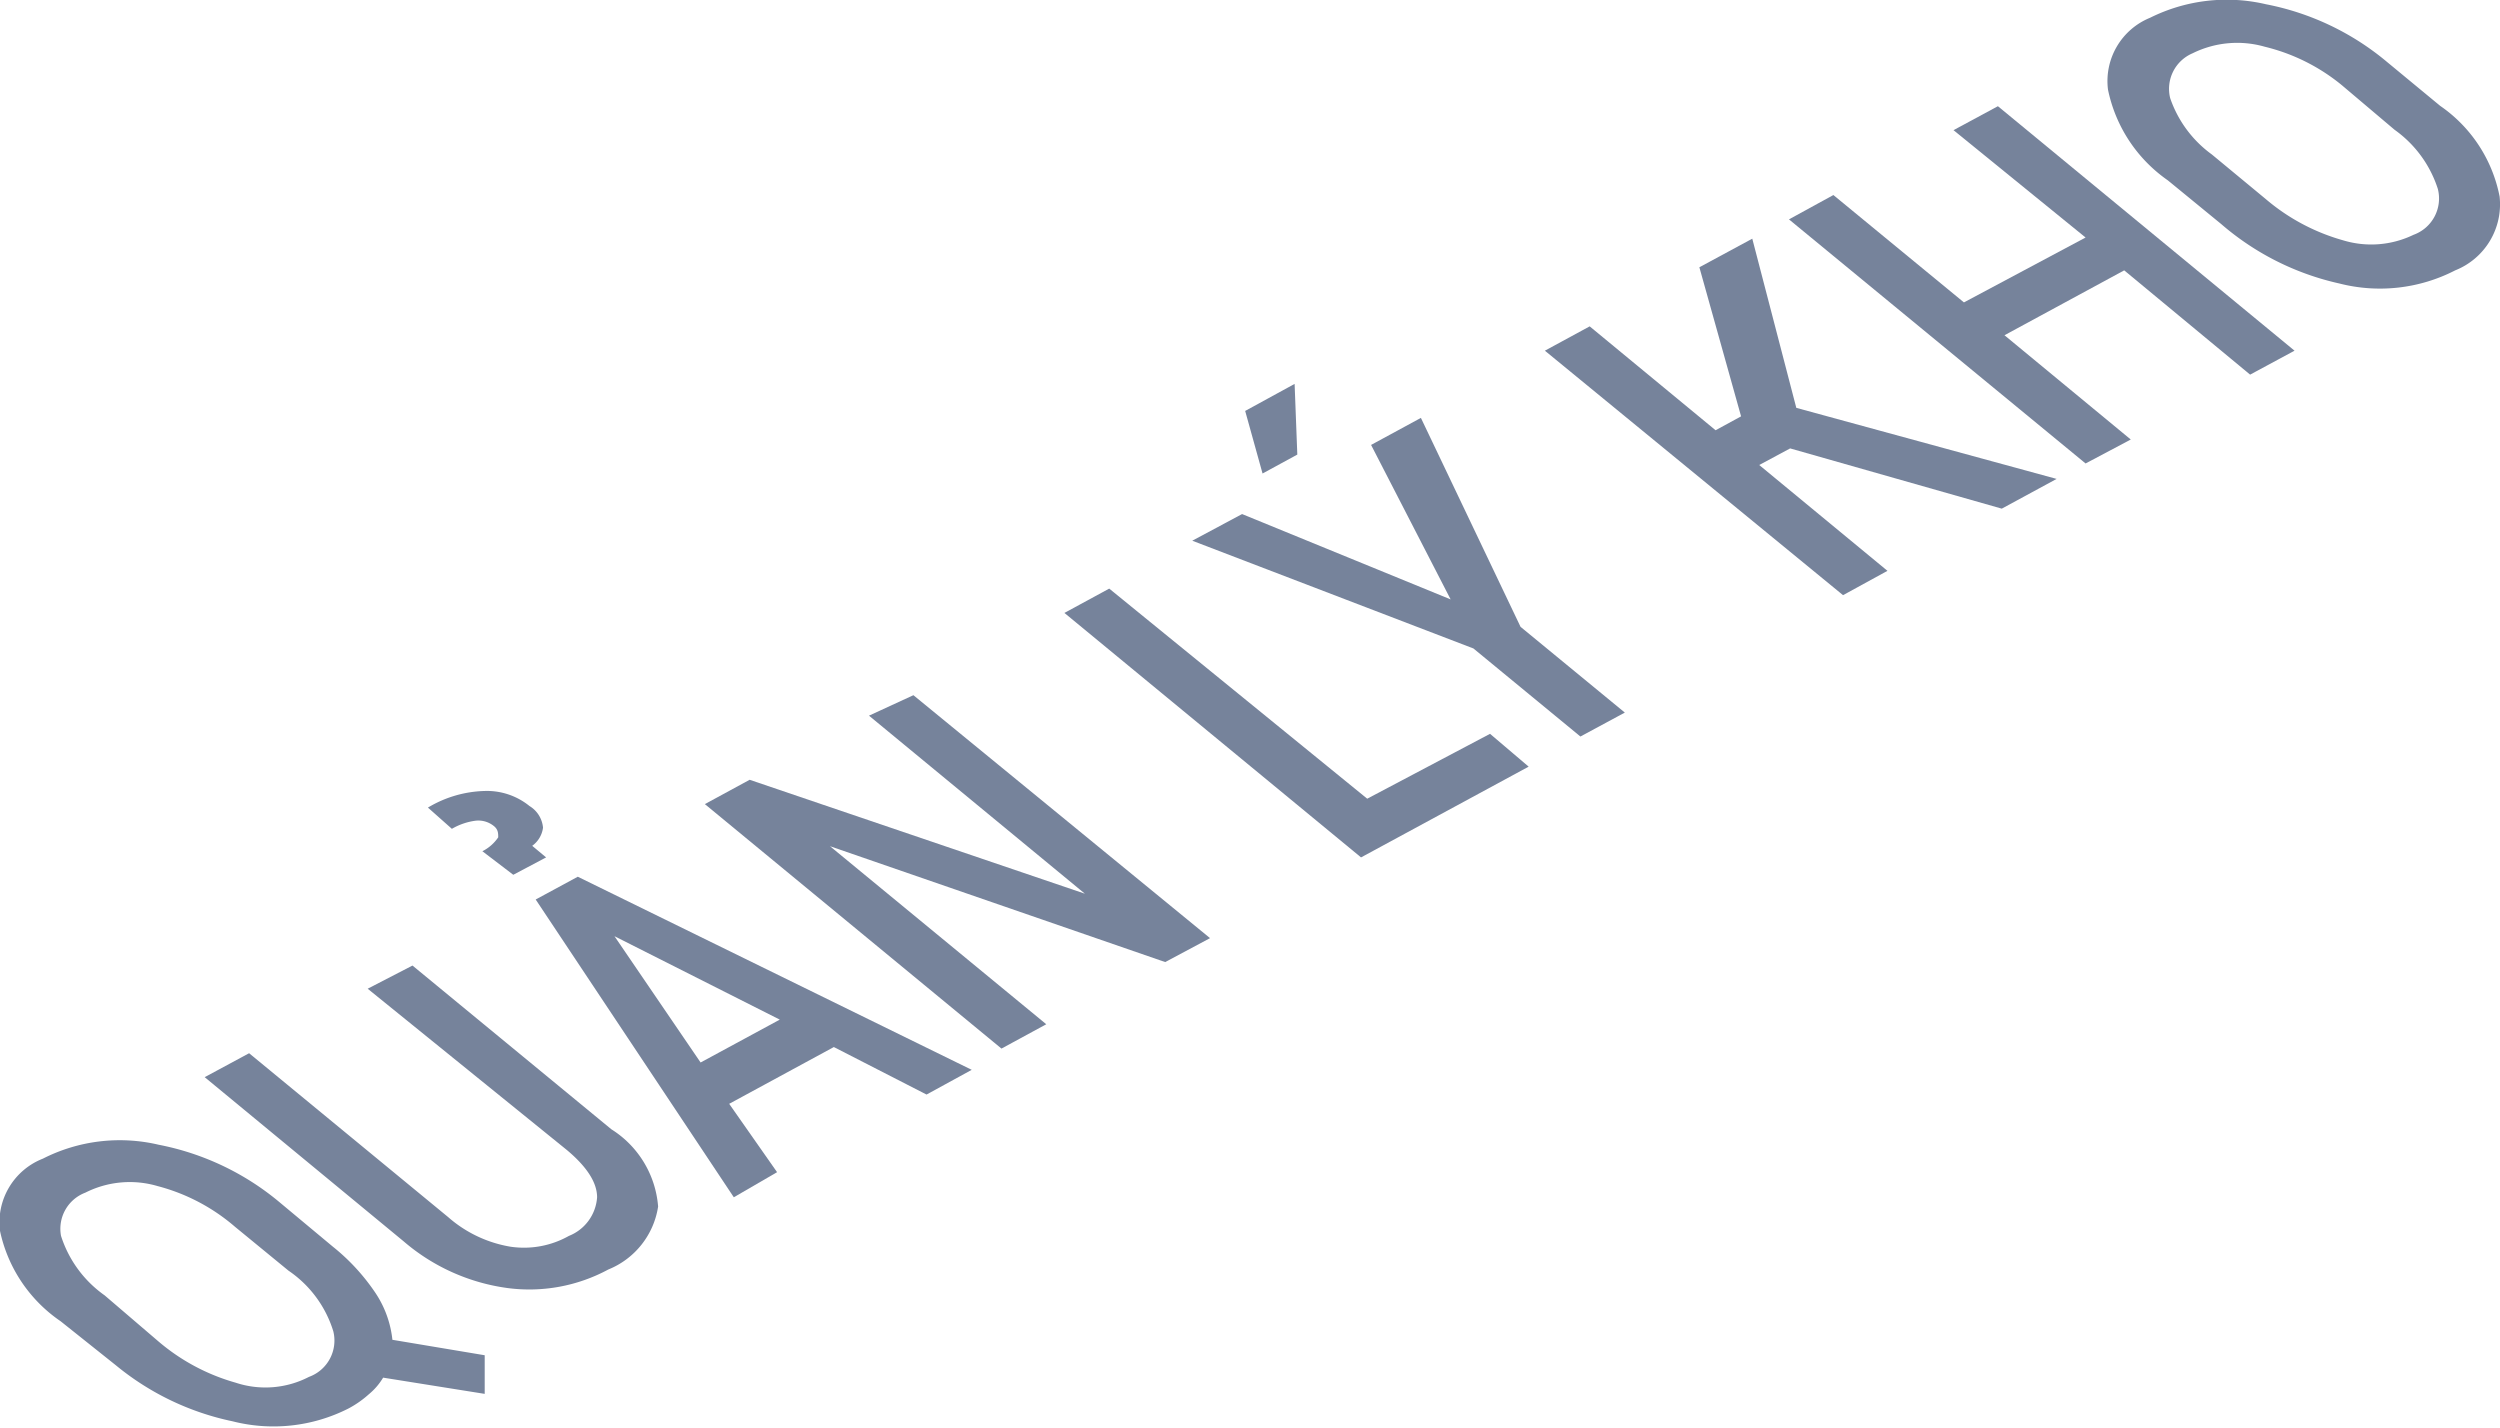 <svg xmlns="http://www.w3.org/2000/svg" viewBox="0 0 64.73 36.97"><defs><style>.cls-1{fill:#76839b;}</style></defs><title>Asset 20</title><g id="Layer_2" data-name="Layer 2"><g id="Layer_1-2" data-name="Layer 1"><path class="cls-1" d="M8.62,32.28a5.35,5.35,0,0,1,1.11,1.21,2.69,2.69,0,0,1,.43,1.2l2.39.4v1l-2.63-.42a1.66,1.66,0,0,1-.37.43,2.62,2.62,0,0,1-.53.37,4.29,4.29,0,0,1-3,.33A7,7,0,0,1,3,35.35L1.57,34.21A3.78,3.78,0,0,1,0,31.87,1.77,1.77,0,0,1,1.11,30a4.39,4.39,0,0,1,3-.36,6.93,6.93,0,0,1,3.13,1.49Zm-2.54-.52a5,5,0,0,0-2-1.05,2.55,2.55,0,0,0-1.87.17A1,1,0,0,0,1.58,32a3,3,0,0,0,1.13,1.54L4.1,34.73a5.29,5.29,0,0,0,2,1.07A2.45,2.45,0,0,0,8,35.65a1,1,0,0,0,.63-1.18A2.94,2.94,0,0,0,7.47,32.9Z"/><path class="cls-1" d="M10.68,25l5.15,4.24a2.6,2.6,0,0,1,1.21,2,2.1,2.1,0,0,1-1.29,1.63,4.3,4.3,0,0,1-2.61.48,5.19,5.19,0,0,1-2.69-1.21L5.3,27.89l1.15-.62,5.15,4.24a3.26,3.26,0,0,0,1.62.77A2.37,2.37,0,0,0,14.73,32a1.16,1.16,0,0,0,.73-1c0-.37-.25-.78-.79-1.23L9.52,25.6Z"/><path class="cls-1" d="M13.29,22.65l-.8-.61a1.08,1.08,0,0,0,.41-.36c0-.1,0-.2-.11-.29a.64.64,0,0,0-.48-.14,1.64,1.64,0,0,0-.61.21l-.62-.55a3,3,0,0,1,1.47-.43,1.75,1.75,0,0,1,1.16.39.73.73,0,0,1,.35.56.69.69,0,0,1-.28.47l.36.3Zm8.3,4.46-2.71,1.47,1.24,1.77L19,31l-5.13-7.71,1.09-.59,10.2,5-1.17.64Zm-3.45.4,2.05-1.11-4.28-2.16,0,0Z"/><path class="cls-1" d="M31.33,24.29l-1.16.62-8.68-3,0,0,5.6,4.61-1.16.63-7.68-6.33,1.16-.63,8.68,2.95v0l-5.59-4.61L23.65,18Z"/><path class="cls-1" d="M35.4,20.68,38.58,19l1,.85-4.34,2.35-7.68-6.33,1.16-.63Z"/><path class="cls-1" d="M37.56,15.52l-2.06-4,1.29-.7,2.58,5.41,2.7,2.22-1.15.62-2.77-2.28L30.87,14l1.29-.69Zm-5.32-4.88,1.28-.7,0,0,.07,1.83-.9.49Z"/><path class="cls-1" d="M46.35,11.61l-.8.43,3.32,2.74-1.15.63L40,9.08l1.16-.63,3.26,2.69.66-.36L44,6.92l1.37-.74,1.14,4.38,6.74,1.84-1.42.77Z"/><path class="cls-1" d="M59.41,9.08l-1.15.62L55,7l-3.1,1.68,3.27,2.7L54,12,46.32,5.68l1.15-.63,3.38,2.78L54,6.15,50.58,3.37l1.15-.62Z"/><path class="cls-1" d="M63.18,2.74a3.71,3.71,0,0,1,1.54,2.35A1.84,1.84,0,0,1,63.57,7a4.25,4.25,0,0,1-3,.34A7,7,0,0,1,57.51,5.8L56.13,4.67a3.79,3.79,0,0,1-1.55-2.35A1.77,1.77,0,0,1,55.67.46a4.45,4.45,0,0,1,3-.35A6.93,6.93,0,0,1,61.8,1.6Zm-2.54-.53a5,5,0,0,0-2-1,2.6,2.6,0,0,0-1.87.17,1,1,0,0,0-.58,1.16A3,3,0,0,0,57.27,4l1.39,1.15a5.29,5.29,0,0,0,2,1.07,2.51,2.51,0,0,0,1.83-.14,1,1,0,0,0,.63-1.19A3,3,0,0,0,62,3.36Z"/></g></g></svg>